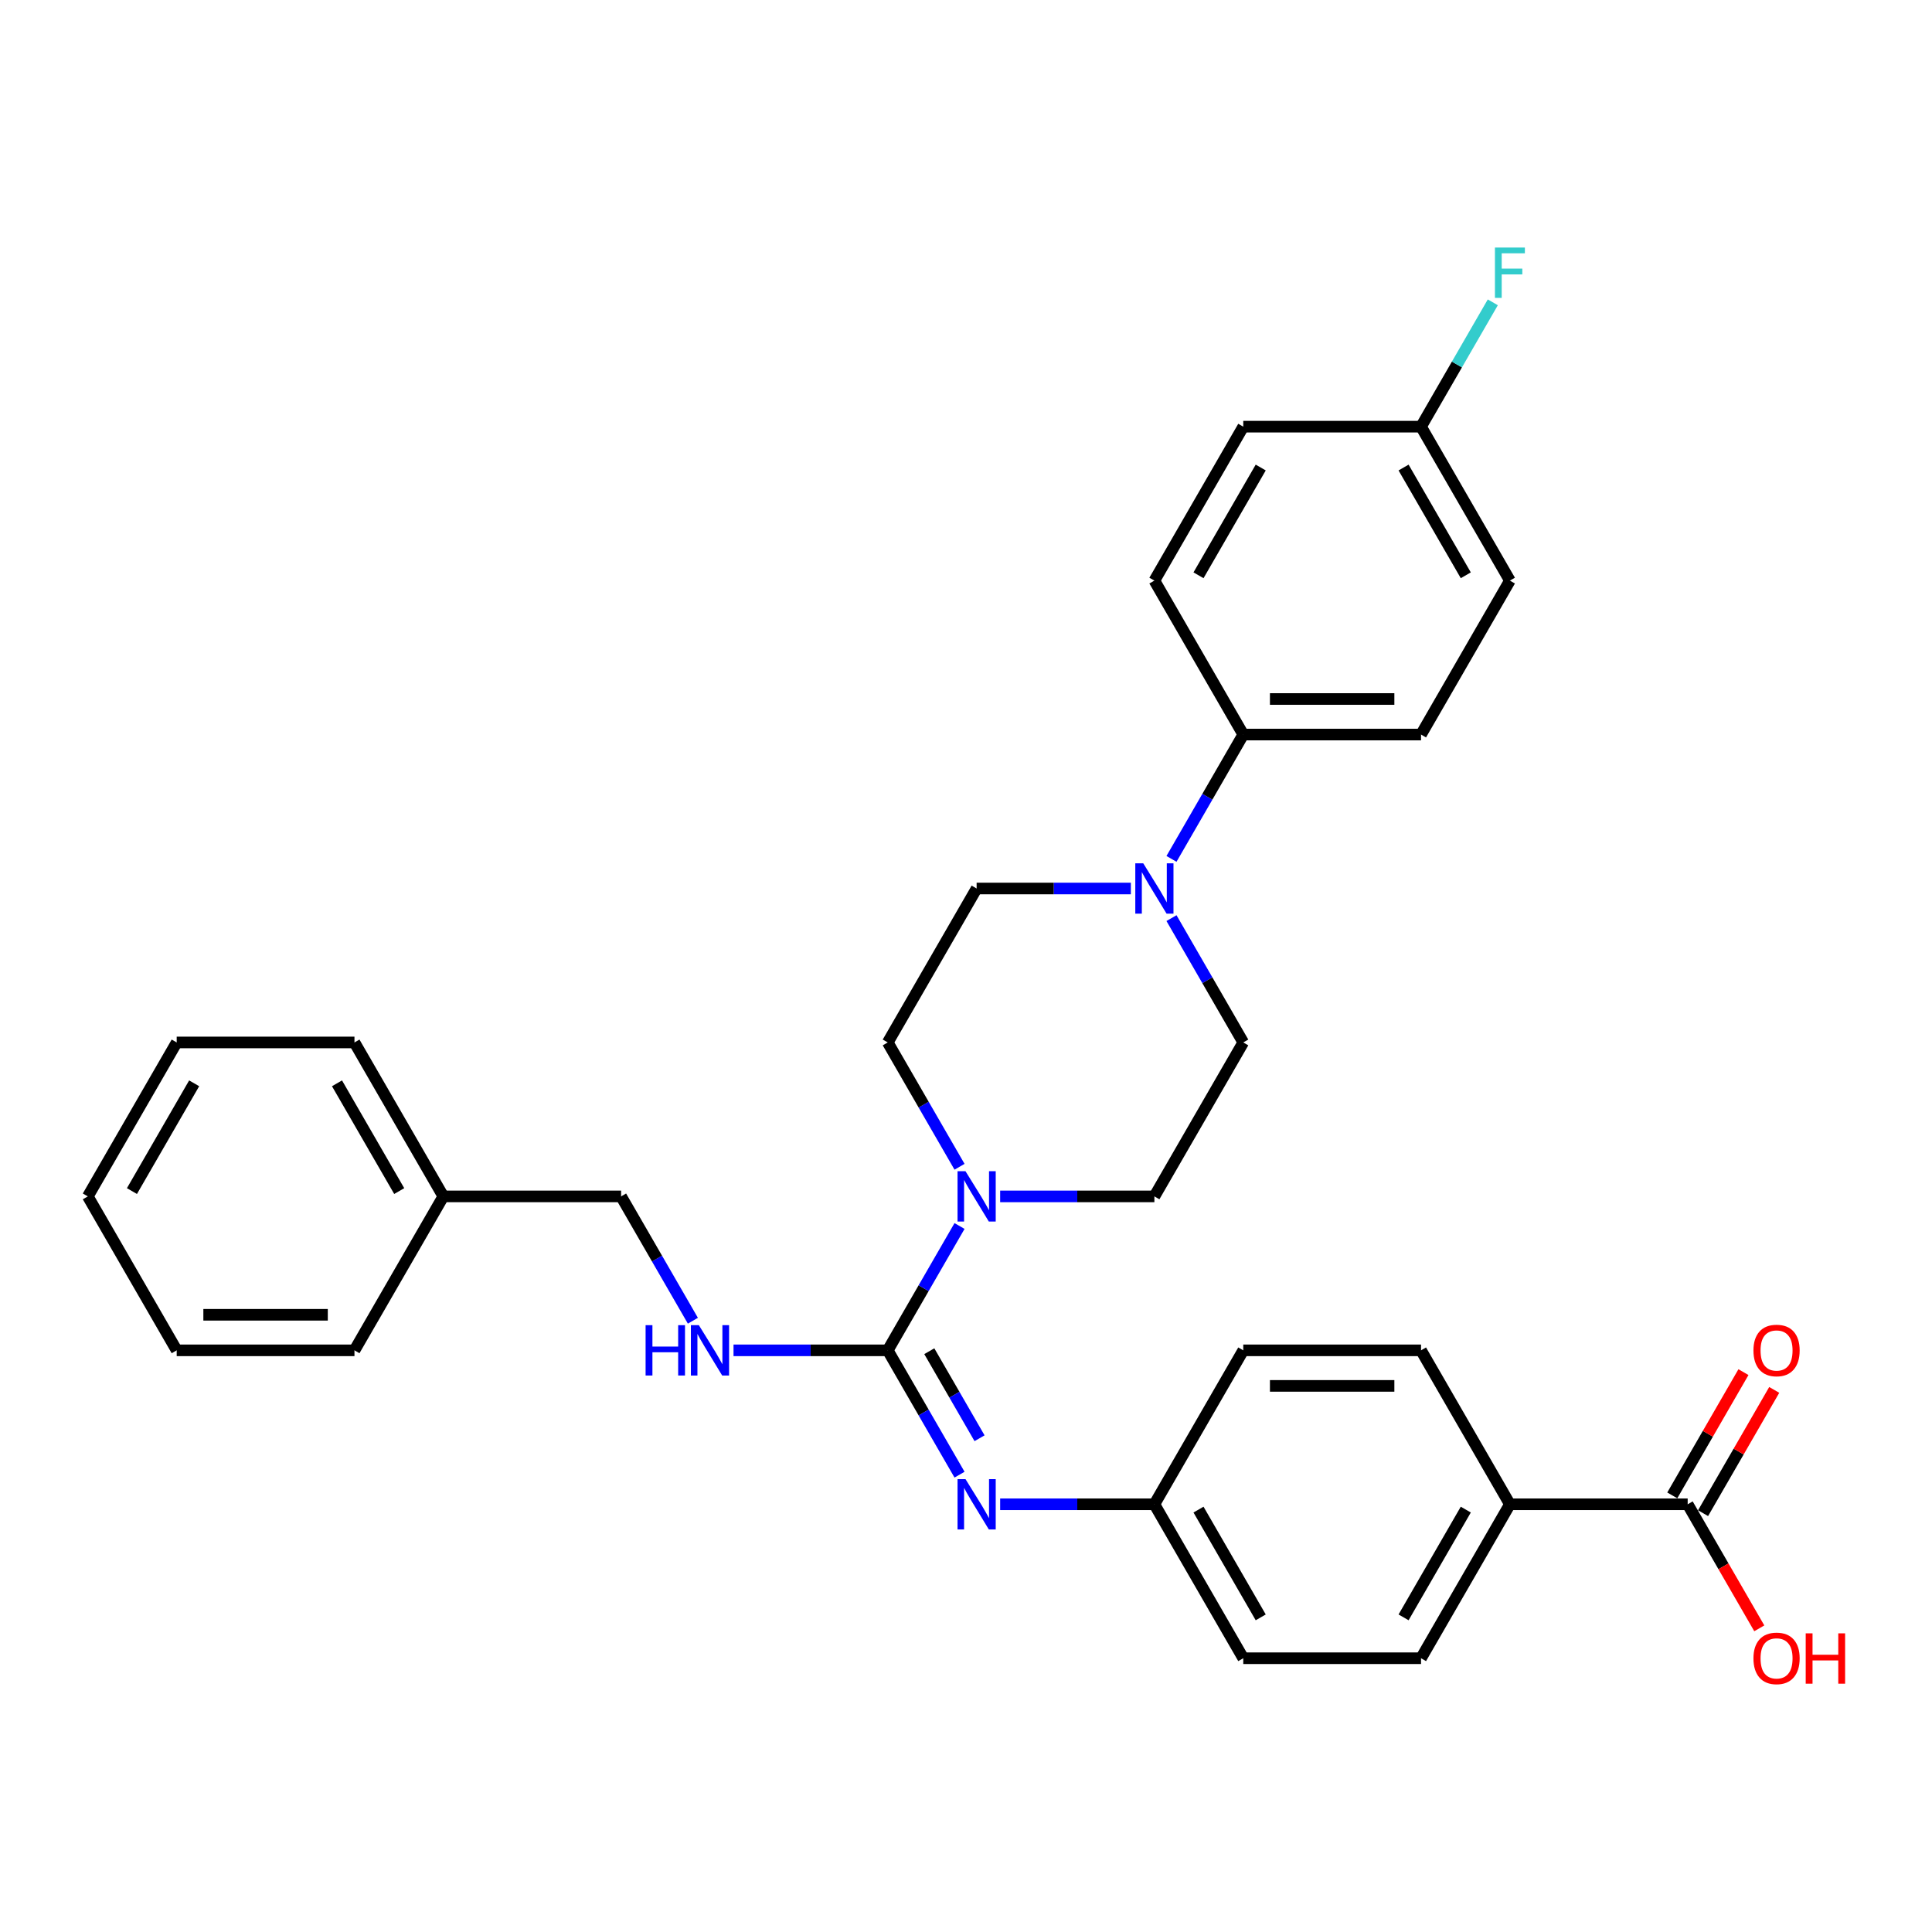 <?xml version='1.0' encoding='iso-8859-1'?>
<svg version='1.1' baseProfile='full'
              xmlns='http://www.w3.org/2000/svg'
                      xmlns:rdkit='http://www.rdkit.org/xml'
                      xmlns:xlink='http://www.w3.org/1999/xlink'
                  xml:space='preserve'
width='1000px' height='1000px' viewBox='0 0 1000 1000'>
<!-- END OF HEADER -->
<rect style='opacity:1.0;fill:#FFFFFF;stroke:none' width='1000' height='1000' x='0' y='0'> </rect>
<path class='bond-0' d='M 459.496,698.933 L 478.073,666.756' style='fill:none;fill-rule:evenodd;stroke:#000000;stroke-width:6px;stroke-linecap:butt;stroke-linejoin:miter;stroke-opacity:1' />
<path class='bond-0' d='M 478.073,666.756 L 496.65,634.58' style='fill:none;fill-rule:evenodd;stroke:#0000FF;stroke-width:6px;stroke-linecap:butt;stroke-linejoin:miter;stroke-opacity:1' />
<path class='bond-1' d='M 459.496,698.933 L 478.073,731.11' style='fill:none;fill-rule:evenodd;stroke:#000000;stroke-width:6px;stroke-linecap:butt;stroke-linejoin:miter;stroke-opacity:1' />
<path class='bond-1' d='M 478.073,731.11 L 496.65,763.287' style='fill:none;fill-rule:evenodd;stroke:#0000FF;stroke-width:6px;stroke-linecap:butt;stroke-linejoin:miter;stroke-opacity:1' />
<path class='bond-1' d='M 481.005,699.385 L 494.009,721.909' style='fill:none;fill-rule:evenodd;stroke:#000000;stroke-width:6px;stroke-linecap:butt;stroke-linejoin:miter;stroke-opacity:1' />
<path class='bond-1' d='M 494.009,721.909 L 507.013,744.433' style='fill:none;fill-rule:evenodd;stroke:#0000FF;stroke-width:6px;stroke-linecap:butt;stroke-linejoin:miter;stroke-opacity:1' />
<path class='bond-3' d='M 459.496,698.933 L 419.582,698.933' style='fill:none;fill-rule:evenodd;stroke:#000000;stroke-width:6px;stroke-linecap:butt;stroke-linejoin:miter;stroke-opacity:1' />
<path class='bond-3' d='M 419.582,698.933 L 379.668,698.933' style='fill:none;fill-rule:evenodd;stroke:#0000FF;stroke-width:6px;stroke-linecap:butt;stroke-linejoin:miter;stroke-opacity:1' />
<path class='bond-7' d='M 517.682,619.251 L 557.596,619.251' style='fill:none;fill-rule:evenodd;stroke:#0000FF;stroke-width:6px;stroke-linecap:butt;stroke-linejoin:miter;stroke-opacity:1' />
<path class='bond-7' d='M 557.596,619.251 L 597.509,619.251' style='fill:none;fill-rule:evenodd;stroke:#000000;stroke-width:6px;stroke-linecap:butt;stroke-linejoin:miter;stroke-opacity:1' />
<path class='bond-8' d='M 496.65,603.922 L 478.073,571.746' style='fill:none;fill-rule:evenodd;stroke:#0000FF;stroke-width:6px;stroke-linecap:butt;stroke-linejoin:miter;stroke-opacity:1' />
<path class='bond-8' d='M 478.073,571.746 L 459.496,539.569' style='fill:none;fill-rule:evenodd;stroke:#000000;stroke-width:6px;stroke-linecap:butt;stroke-linejoin:miter;stroke-opacity:1' />
<path class='bond-12' d='M 517.682,778.615 L 557.596,778.615' style='fill:none;fill-rule:evenodd;stroke:#0000FF;stroke-width:6px;stroke-linecap:butt;stroke-linejoin:miter;stroke-opacity:1' />
<path class='bond-12' d='M 557.596,778.615 L 597.509,778.615' style='fill:none;fill-rule:evenodd;stroke:#000000;stroke-width:6px;stroke-linecap:butt;stroke-linejoin:miter;stroke-opacity:1' />
<path class='bond-2' d='M 585.327,459.887 L 545.414,459.887' style='fill:none;fill-rule:evenodd;stroke:#0000FF;stroke-width:6px;stroke-linecap:butt;stroke-linejoin:miter;stroke-opacity:1' />
<path class='bond-2' d='M 545.414,459.887 L 505.5,459.887' style='fill:none;fill-rule:evenodd;stroke:#000000;stroke-width:6px;stroke-linecap:butt;stroke-linejoin:miter;stroke-opacity:1' />
<path class='bond-5' d='M 606.359,444.558 L 624.936,412.381' style='fill:none;fill-rule:evenodd;stroke:#0000FF;stroke-width:6px;stroke-linecap:butt;stroke-linejoin:miter;stroke-opacity:1' />
<path class='bond-5' d='M 624.936,412.381 L 643.514,380.204' style='fill:none;fill-rule:evenodd;stroke:#000000;stroke-width:6px;stroke-linecap:butt;stroke-linejoin:miter;stroke-opacity:1' />
<path class='bond-31' d='M 606.359,475.215 L 624.936,507.392' style='fill:none;fill-rule:evenodd;stroke:#0000FF;stroke-width:6px;stroke-linecap:butt;stroke-linejoin:miter;stroke-opacity:1' />
<path class='bond-31' d='M 624.936,507.392 L 643.514,539.569' style='fill:none;fill-rule:evenodd;stroke:#000000;stroke-width:6px;stroke-linecap:butt;stroke-linejoin:miter;stroke-opacity:1' />
<path class='bond-17' d='M 358.636,683.604 L 340.059,651.428' style='fill:none;fill-rule:evenodd;stroke:#0000FF;stroke-width:6px;stroke-linecap:butt;stroke-linejoin:miter;stroke-opacity:1' />
<path class='bond-17' d='M 340.059,651.428 L 321.482,619.251' style='fill:none;fill-rule:evenodd;stroke:#000000;stroke-width:6px;stroke-linecap:butt;stroke-linejoin:miter;stroke-opacity:1' />
<path class='bond-4' d='M 873.536,778.615 L 781.527,778.615' style='fill:none;fill-rule:evenodd;stroke:#000000;stroke-width:6px;stroke-linecap:butt;stroke-linejoin:miter;stroke-opacity:1' />
<path class='bond-11' d='M 881.505,783.216 L 899.923,751.315' style='fill:none;fill-rule:evenodd;stroke:#000000;stroke-width:6px;stroke-linecap:butt;stroke-linejoin:miter;stroke-opacity:1' />
<path class='bond-11' d='M 899.923,751.315 L 918.34,719.414' style='fill:none;fill-rule:evenodd;stroke:#FF0000;stroke-width:6px;stroke-linecap:butt;stroke-linejoin:miter;stroke-opacity:1' />
<path class='bond-11' d='M 865.568,774.015 L 883.986,742.114' style='fill:none;fill-rule:evenodd;stroke:#000000;stroke-width:6px;stroke-linecap:butt;stroke-linejoin:miter;stroke-opacity:1' />
<path class='bond-11' d='M 883.986,742.114 L 902.404,710.214' style='fill:none;fill-rule:evenodd;stroke:#FF0000;stroke-width:6px;stroke-linecap:butt;stroke-linejoin:miter;stroke-opacity:1' />
<path class='bond-18' d='M 873.536,778.615 L 892.071,810.719' style='fill:none;fill-rule:evenodd;stroke:#000000;stroke-width:6px;stroke-linecap:butt;stroke-linejoin:miter;stroke-opacity:1' />
<path class='bond-18' d='M 892.071,810.719 L 910.606,842.822' style='fill:none;fill-rule:evenodd;stroke:#FF0000;stroke-width:6px;stroke-linecap:butt;stroke-linejoin:miter;stroke-opacity:1' />
<path class='bond-13' d='M 643.514,380.204 L 735.523,380.204' style='fill:none;fill-rule:evenodd;stroke:#000000;stroke-width:6px;stroke-linecap:butt;stroke-linejoin:miter;stroke-opacity:1' />
<path class='bond-13' d='M 657.315,361.803 L 721.721,361.803' style='fill:none;fill-rule:evenodd;stroke:#000000;stroke-width:6px;stroke-linecap:butt;stroke-linejoin:miter;stroke-opacity:1' />
<path class='bond-14' d='M 643.514,380.204 L 597.509,300.522' style='fill:none;fill-rule:evenodd;stroke:#000000;stroke-width:6px;stroke-linecap:butt;stroke-linejoin:miter;stroke-opacity:1' />
<path class='bond-6' d='M 781.527,778.615 L 735.523,858.298' style='fill:none;fill-rule:evenodd;stroke:#000000;stroke-width:6px;stroke-linecap:butt;stroke-linejoin:miter;stroke-opacity:1' />
<path class='bond-6' d='M 758.69,781.367 L 726.487,837.144' style='fill:none;fill-rule:evenodd;stroke:#000000;stroke-width:6px;stroke-linecap:butt;stroke-linejoin:miter;stroke-opacity:1' />
<path class='bond-32' d='M 781.527,778.615 L 735.523,698.933' style='fill:none;fill-rule:evenodd;stroke:#000000;stroke-width:6px;stroke-linecap:butt;stroke-linejoin:miter;stroke-opacity:1' />
<path class='bond-9' d='M 597.509,619.251 L 643.514,539.569' style='fill:none;fill-rule:evenodd;stroke:#000000;stroke-width:6px;stroke-linecap:butt;stroke-linejoin:miter;stroke-opacity:1' />
<path class='bond-10' d='M 459.496,539.569 L 505.5,459.887' style='fill:none;fill-rule:evenodd;stroke:#000000;stroke-width:6px;stroke-linecap:butt;stroke-linejoin:miter;stroke-opacity:1' />
<path class='bond-20' d='M 597.509,778.615 L 643.514,698.933' style='fill:none;fill-rule:evenodd;stroke:#000000;stroke-width:6px;stroke-linecap:butt;stroke-linejoin:miter;stroke-opacity:1' />
<path class='bond-21' d='M 597.509,778.615 L 643.514,858.298' style='fill:none;fill-rule:evenodd;stroke:#000000;stroke-width:6px;stroke-linecap:butt;stroke-linejoin:miter;stroke-opacity:1' />
<path class='bond-21' d='M 620.346,781.367 L 652.549,837.144' style='fill:none;fill-rule:evenodd;stroke:#000000;stroke-width:6px;stroke-linecap:butt;stroke-linejoin:miter;stroke-opacity:1' />
<path class='bond-23' d='M 735.523,380.204 L 781.527,300.522' style='fill:none;fill-rule:evenodd;stroke:#000000;stroke-width:6px;stroke-linecap:butt;stroke-linejoin:miter;stroke-opacity:1' />
<path class='bond-22' d='M 597.509,300.522 L 643.514,220.84' style='fill:none;fill-rule:evenodd;stroke:#000000;stroke-width:6px;stroke-linecap:butt;stroke-linejoin:miter;stroke-opacity:1' />
<path class='bond-22' d='M 620.346,297.771 L 652.549,241.993' style='fill:none;fill-rule:evenodd;stroke:#000000;stroke-width:6px;stroke-linecap:butt;stroke-linejoin:miter;stroke-opacity:1' />
<path class='bond-15' d='M 735.523,858.298 L 643.514,858.298' style='fill:none;fill-rule:evenodd;stroke:#000000;stroke-width:6px;stroke-linecap:butt;stroke-linejoin:miter;stroke-opacity:1' />
<path class='bond-16' d='M 735.523,698.933 L 643.514,698.933' style='fill:none;fill-rule:evenodd;stroke:#000000;stroke-width:6px;stroke-linecap:butt;stroke-linejoin:miter;stroke-opacity:1' />
<path class='bond-16' d='M 721.721,717.335 L 657.315,717.335' style='fill:none;fill-rule:evenodd;stroke:#000000;stroke-width:6px;stroke-linecap:butt;stroke-linejoin:miter;stroke-opacity:1' />
<path class='bond-25' d='M 321.482,619.251 L 229.473,619.251' style='fill:none;fill-rule:evenodd;stroke:#000000;stroke-width:6px;stroke-linecap:butt;stroke-linejoin:miter;stroke-opacity:1' />
<path class='bond-19' d='M 735.523,220.84 L 643.514,220.84' style='fill:none;fill-rule:evenodd;stroke:#000000;stroke-width:6px;stroke-linecap:butt;stroke-linejoin:miter;stroke-opacity:1' />
<path class='bond-24' d='M 735.523,220.84 L 754.1,188.663' style='fill:none;fill-rule:evenodd;stroke:#000000;stroke-width:6px;stroke-linecap:butt;stroke-linejoin:miter;stroke-opacity:1' />
<path class='bond-24' d='M 754.1,188.663 L 772.677,156.486' style='fill:none;fill-rule:evenodd;stroke:#33CCCC;stroke-width:6px;stroke-linecap:butt;stroke-linejoin:miter;stroke-opacity:1' />
<path class='bond-34' d='M 735.523,220.84 L 781.527,300.522' style='fill:none;fill-rule:evenodd;stroke:#000000;stroke-width:6px;stroke-linecap:butt;stroke-linejoin:miter;stroke-opacity:1' />
<path class='bond-34' d='M 726.487,241.993 L 758.69,297.771' style='fill:none;fill-rule:evenodd;stroke:#000000;stroke-width:6px;stroke-linecap:butt;stroke-linejoin:miter;stroke-opacity:1' />
<path class='bond-26' d='M 229.473,619.251 L 183.468,539.569' style='fill:none;fill-rule:evenodd;stroke:#000000;stroke-width:6px;stroke-linecap:butt;stroke-linejoin:miter;stroke-opacity:1' />
<path class='bond-26' d='M 206.636,616.5 L 174.432,560.722' style='fill:none;fill-rule:evenodd;stroke:#000000;stroke-width:6px;stroke-linecap:butt;stroke-linejoin:miter;stroke-opacity:1' />
<path class='bond-27' d='M 229.473,619.251 L 183.468,698.933' style='fill:none;fill-rule:evenodd;stroke:#000000;stroke-width:6px;stroke-linecap:butt;stroke-linejoin:miter;stroke-opacity:1' />
<path class='bond-29' d='M 183.468,539.569 L 91.459,539.569' style='fill:none;fill-rule:evenodd;stroke:#000000;stroke-width:6px;stroke-linecap:butt;stroke-linejoin:miter;stroke-opacity:1' />
<path class='bond-28' d='M 183.468,698.933 L 91.459,698.933' style='fill:none;fill-rule:evenodd;stroke:#000000;stroke-width:6px;stroke-linecap:butt;stroke-linejoin:miter;stroke-opacity:1' />
<path class='bond-28' d='M 169.667,680.531 L 105.26,680.531' style='fill:none;fill-rule:evenodd;stroke:#000000;stroke-width:6px;stroke-linecap:butt;stroke-linejoin:miter;stroke-opacity:1' />
<path class='bond-30' d='M 91.459,698.933 L 45.455,619.251' style='fill:none;fill-rule:evenodd;stroke:#000000;stroke-width:6px;stroke-linecap:butt;stroke-linejoin:miter;stroke-opacity:1' />
<path class='bond-33' d='M 91.459,539.569 L 45.455,619.251' style='fill:none;fill-rule:evenodd;stroke:#000000;stroke-width:6px;stroke-linecap:butt;stroke-linejoin:miter;stroke-opacity:1' />
<path class='bond-33' d='M 100.495,560.722 L 68.292,616.5' style='fill:none;fill-rule:evenodd;stroke:#000000;stroke-width:6px;stroke-linecap:butt;stroke-linejoin:miter;stroke-opacity:1' />
<path  class='atom-1' d='M 499.74 606.223
L 508.279 620.024
Q 509.125 621.386, 510.487 623.851
Q 511.849 626.317, 511.922 626.465
L 511.922 606.223
L 515.382 606.223
L 515.382 632.279
L 511.812 632.279
L 502.648 617.19
Q 501.58 615.423, 500.44 613.399
Q 499.335 611.375, 499.004 610.749
L 499.004 632.279
L 495.618 632.279
L 495.618 606.223
L 499.74 606.223
' fill='#0000FF'/>
<path  class='atom-2' d='M 499.74 765.587
L 508.279 779.388
Q 509.125 780.75, 510.487 783.216
Q 511.849 785.682, 511.922 785.829
L 511.922 765.587
L 515.382 765.587
L 515.382 791.644
L 511.812 791.644
L 502.648 776.554
Q 501.58 774.788, 500.44 772.764
Q 499.335 770.739, 499.004 770.114
L 499.004 791.644
L 495.618 791.644
L 495.618 765.587
L 499.74 765.587
' fill='#0000FF'/>
<path  class='atom-3' d='M 591.749 446.858
L 600.288 460.659
Q 601.134 462.021, 602.496 464.487
Q 603.858 466.953, 603.931 467.1
L 603.931 446.858
L 607.391 446.858
L 607.391 472.915
L 603.821 472.915
L 594.657 457.826
Q 593.59 456.059, 592.449 454.035
Q 591.345 452.011, 591.013 451.385
L 591.013 472.915
L 587.627 472.915
L 587.627 446.858
L 591.749 446.858
' fill='#0000FF'/>
<path  class='atom-4' d='M 334.161 685.905
L 337.694 685.905
L 337.694 696.983
L 351.017 696.983
L 351.017 685.905
L 354.55 685.905
L 354.55 711.962
L 351.017 711.962
L 351.017 699.927
L 337.694 699.927
L 337.694 711.962
L 334.161 711.962
L 334.161 685.905
' fill='#0000FF'/>
<path  class='atom-4' d='M 361.727 685.905
L 370.265 699.706
Q 371.112 701.068, 372.473 703.534
Q 373.835 706, 373.909 706.147
L 373.909 685.905
L 377.368 685.905
L 377.368 711.962
L 373.798 711.962
L 364.634 696.872
Q 363.567 695.106, 362.426 693.081
Q 361.322 691.057, 360.991 690.432
L 360.991 711.962
L 357.605 711.962
L 357.605 685.905
L 361.727 685.905
' fill='#0000FF'/>
<path  class='atom-12' d='M 907.58 699.007
Q 907.58 692.75, 910.671 689.254
Q 913.763 685.758, 919.541 685.758
Q 925.319 685.758, 928.411 689.254
Q 931.502 692.75, 931.502 699.007
Q 931.502 705.337, 928.374 708.944
Q 925.246 712.514, 919.541 712.514
Q 913.8 712.514, 910.671 708.944
Q 907.58 705.374, 907.58 699.007
M 919.541 709.569
Q 923.516 709.569, 925.65 706.92
Q 927.822 704.233, 927.822 699.007
Q 927.822 693.891, 925.65 691.315
Q 923.516 688.702, 919.541 688.702
Q 915.566 688.702, 913.395 691.278
Q 911.26 693.854, 911.26 699.007
Q 911.26 704.27, 913.395 706.92
Q 915.566 709.569, 919.541 709.569
' fill='#FF0000'/>
<path  class='atom-19' d='M 907.58 858.371
Q 907.58 852.115, 910.671 848.618
Q 913.763 845.122, 919.541 845.122
Q 925.319 845.122, 928.411 848.618
Q 931.502 852.115, 931.502 858.371
Q 931.502 864.701, 928.374 868.308
Q 925.246 871.878, 919.541 871.878
Q 913.8 871.878, 910.671 868.308
Q 907.58 864.738, 907.58 858.371
M 919.541 868.934
Q 923.516 868.934, 925.65 866.284
Q 927.822 863.597, 927.822 858.371
Q 927.822 853.256, 925.65 850.679
Q 923.516 848.066, 919.541 848.066
Q 915.566 848.066, 913.395 850.642
Q 911.26 853.219, 911.26 858.371
Q 911.26 863.634, 913.395 866.284
Q 915.566 868.934, 919.541 868.934
' fill='#FF0000'/>
<path  class='atom-19' d='M 934.631 845.416
L 938.164 845.416
L 938.164 856.494
L 951.487 856.494
L 951.487 845.416
L 955.02 845.416
L 955.02 871.473
L 951.487 871.473
L 951.487 859.439
L 938.164 859.439
L 938.164 871.473
L 934.631 871.473
L 934.631 845.416
' fill='#FF0000'/>
<path  class='atom-25' d='M 773.78 128.129
L 789.275 128.129
L 789.275 131.11
L 777.277 131.11
L 777.277 139.023
L 787.95 139.023
L 787.95 142.041
L 777.277 142.041
L 777.277 154.186
L 773.78 154.186
L 773.78 128.129
' fill='#33CCCC'/>
</svg>
